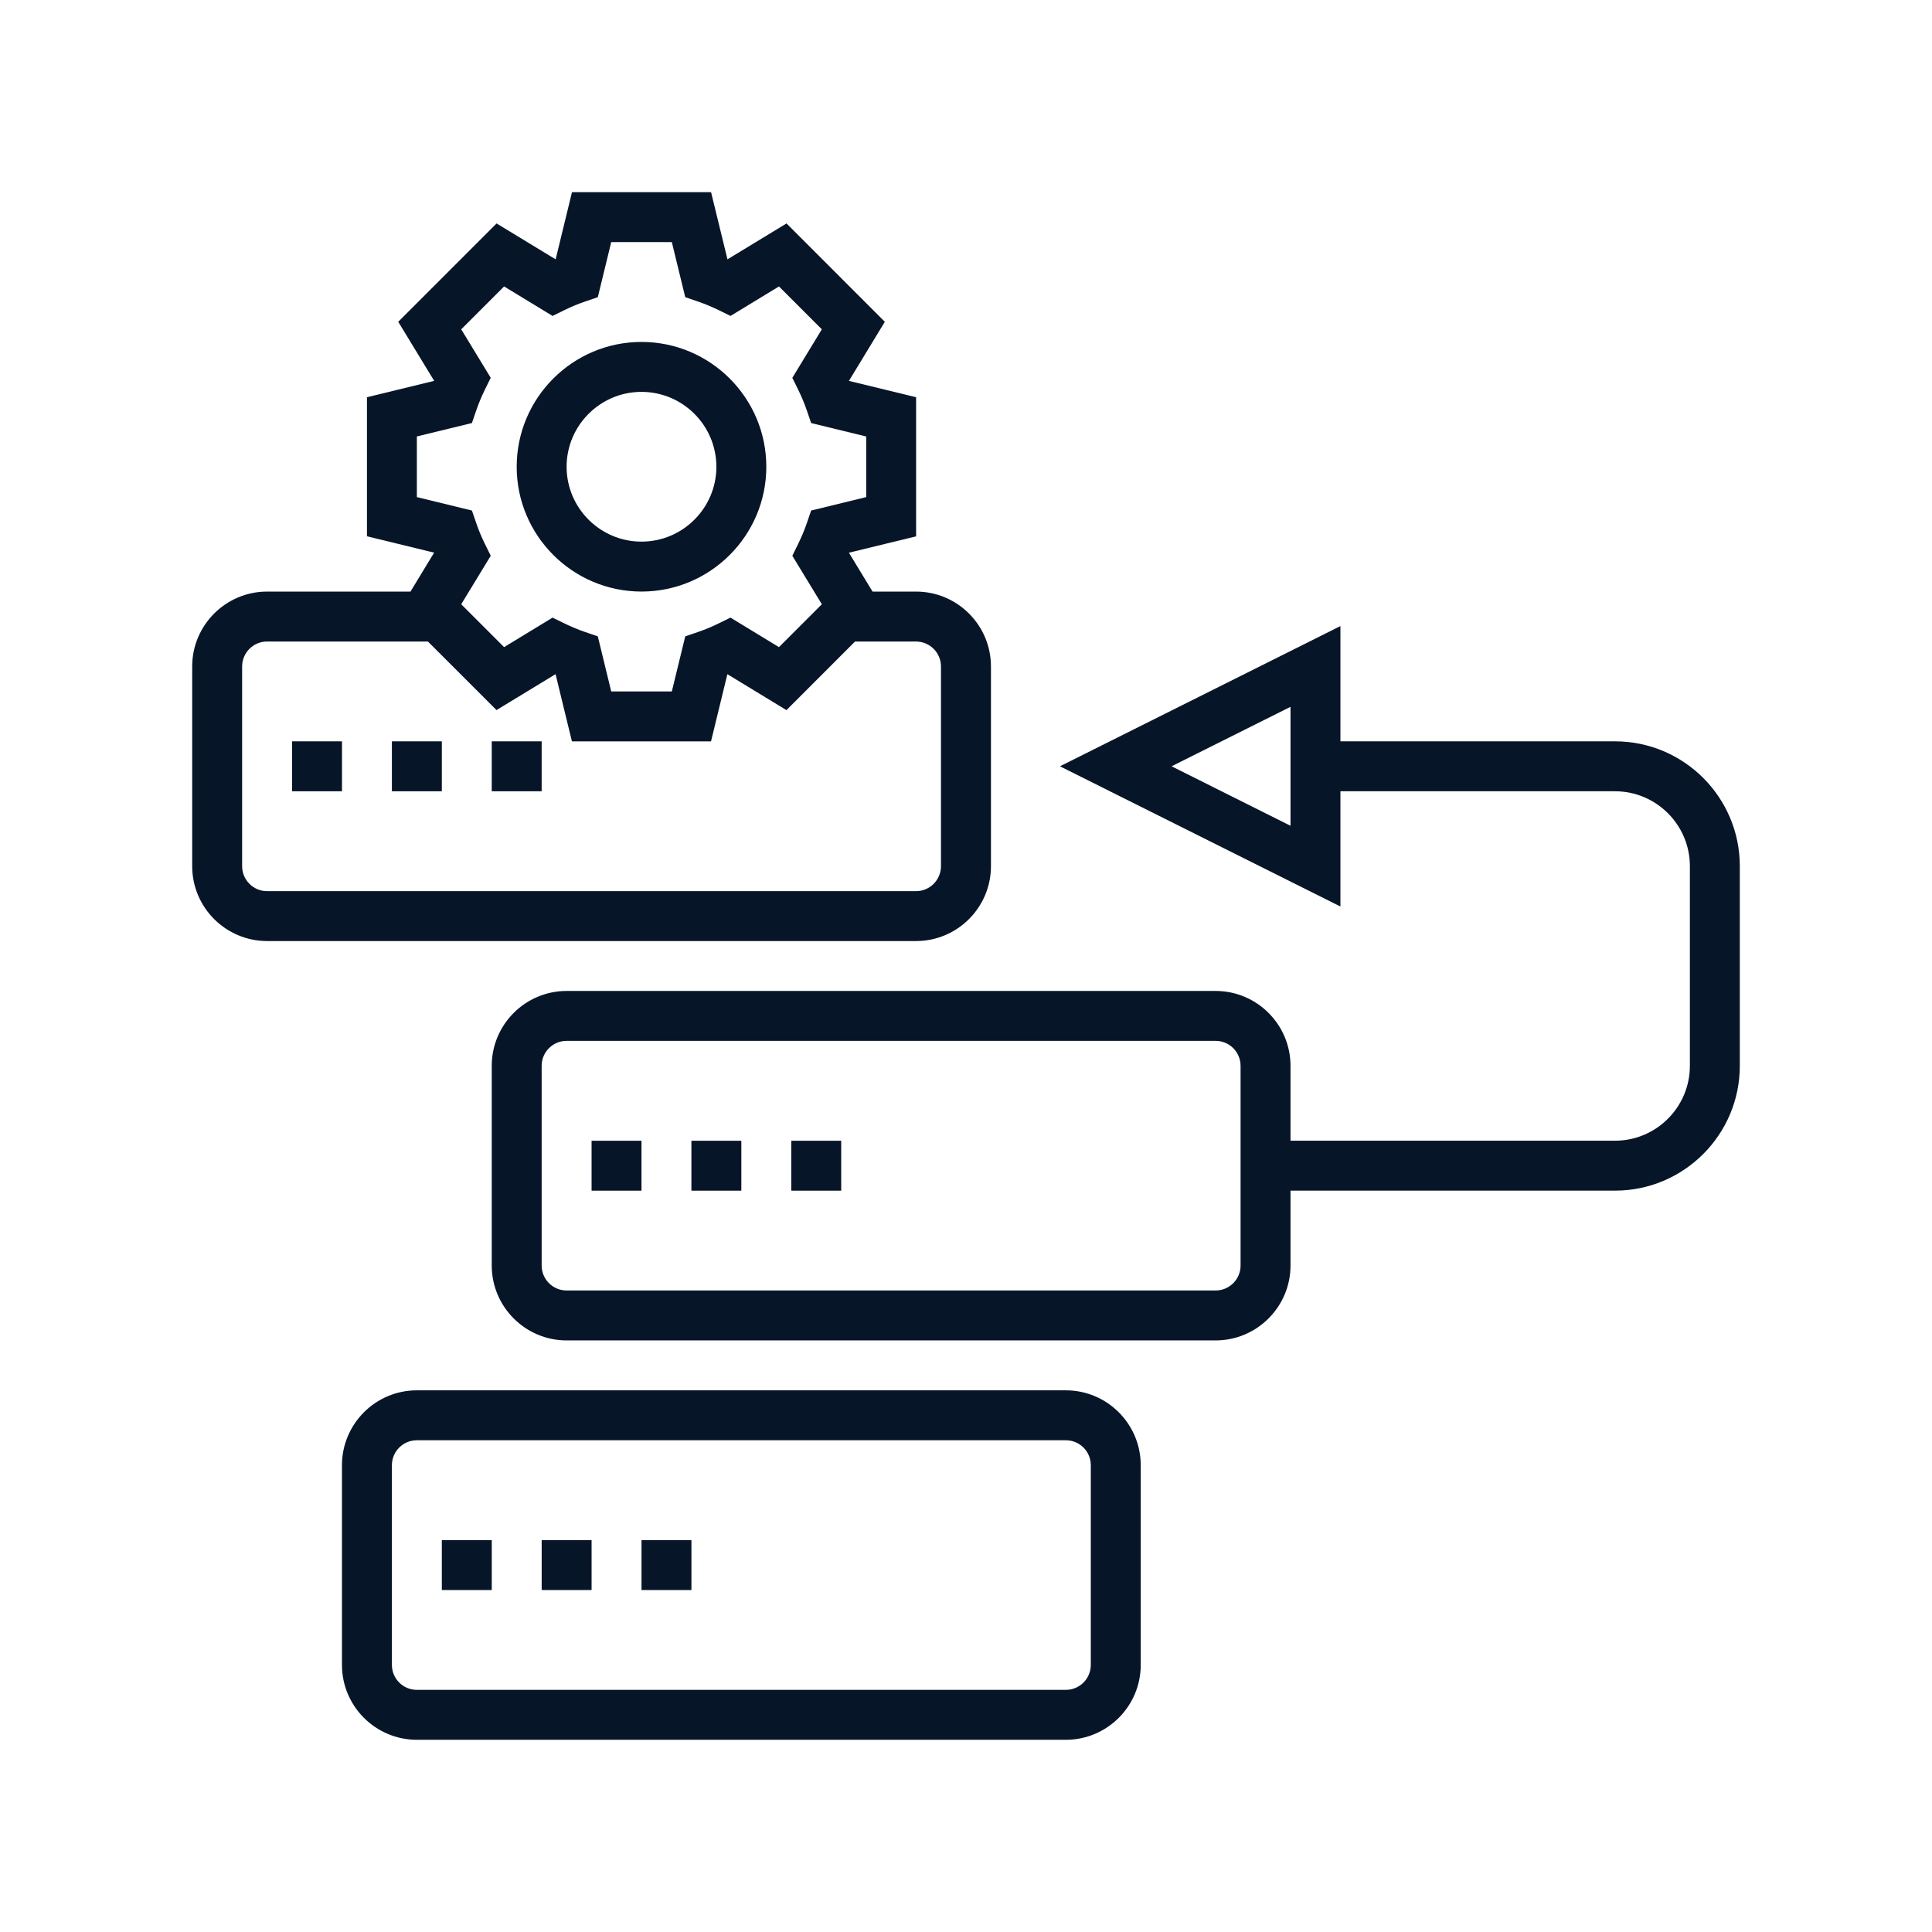 <svg width="84" height="84" viewBox="0 0 84 84" fill="none" xmlns="http://www.w3.org/2000/svg">
<g clip-path="url(#clip0_930_3047)">
<path d="M27.891 25.72C30.884 25.72 33.318 23.286 33.318 20.294C33.318 17.301 30.884 14.867 27.891 14.867C24.899 14.867 22.465 17.301 22.465 20.294C22.465 23.286 24.899 25.72 27.891 25.72ZM27.891 17.038C29.686 17.038 31.147 18.499 31.147 20.294C31.147 22.088 29.686 23.549 27.891 23.549C26.096 23.549 24.635 22.088 24.635 20.294C24.635 18.499 26.096 17.038 27.891 17.038Z" fill="#071529"/>
<path d="M46.341 60.449H18.124C16.329 60.449 14.868 61.91 14.868 63.705V72.387C14.868 74.182 16.329 75.643 18.124 75.643H46.341C48.136 75.643 49.597 74.182 49.597 72.387V63.705C49.597 61.91 48.136 60.449 46.341 60.449ZM47.426 72.387C47.426 72.986 46.941 73.472 46.341 73.472H18.124C17.524 73.472 17.039 72.986 17.039 72.387V63.705C17.039 63.107 17.524 62.62 18.124 62.62H46.341C46.941 62.62 47.426 63.107 47.426 63.705V72.387Z" fill="#071529"/>
<path d="M23.551 66.961H25.721V69.132H23.551V66.961Z" fill="#071529"/>
<path d="M19.21 66.961H21.381V69.132H19.21V66.961Z" fill="#071529"/>
<path d="M27.892 66.961H30.062V69.132H27.892V66.961Z" fill="#071529"/>
<path d="M25.721 49.598H27.891V51.768H25.721V49.598Z" fill="#071529"/>
<path d="M30.061 49.598H32.232V51.768H30.061V49.598Z" fill="#071529"/>
<path d="M34.403 49.598H36.574V51.768H34.403V49.598Z" fill="#071529"/>
<path d="M43.085 37.659V28.977C43.085 27.182 41.624 25.721 39.829 25.721H37.937L36.909 24.031L39.831 23.319V17.271L36.91 16.56L38.471 13.991L34.197 9.715L31.629 11.276L30.916 8.355H24.869L24.158 11.276L21.59 9.715L17.315 13.991L18.877 16.559L15.955 17.271V23.317L18.875 24.028L17.847 25.721H11.612C9.817 25.721 8.356 27.182 8.356 28.977V37.659C8.356 39.454 9.817 40.915 11.612 40.915H39.829C41.624 40.915 43.085 39.454 43.085 37.659ZM18.124 21.612V18.976L20.518 18.393L20.711 17.831C20.814 17.531 20.936 17.242 21.073 16.96L21.336 16.426L20.053 14.318L21.917 12.454L24.024 13.736L24.557 13.475C24.84 13.337 25.129 13.215 25.43 13.113L25.992 12.92L26.575 10.526H29.21L29.793 12.92L30.355 13.113C30.655 13.216 30.945 13.338 31.229 13.475L31.762 13.736L33.868 12.454L35.732 14.318L34.449 16.427L34.712 16.962C34.851 17.242 34.971 17.533 35.075 17.833L35.267 18.394L37.661 18.978V21.613L35.267 22.197L35.075 22.758C34.971 23.058 34.849 23.347 34.712 23.629L34.449 24.164L35.732 26.272L33.868 28.136L31.76 26.853L31.226 27.114C30.945 27.253 30.656 27.373 30.356 27.475L29.793 27.668L29.21 30.064H26.575L25.992 27.668L25.429 27.475C25.131 27.373 24.84 27.25 24.559 27.114L24.025 26.853L21.917 28.136L20.053 26.272L21.336 24.164L21.073 23.629C20.935 23.349 20.814 23.058 20.711 22.758L20.518 22.197L18.124 21.613V21.612ZM10.527 37.659V28.977C10.527 28.379 11.013 27.892 11.612 27.892H18.605L21.587 30.873L24.155 29.311L24.866 32.233H30.914L31.625 29.312L34.193 30.875L37.175 27.893H39.827C40.426 27.893 40.912 28.38 40.912 28.978V37.66C40.912 38.259 40.426 38.746 39.827 38.746H11.612C11.013 38.746 10.527 38.259 10.527 37.66V37.659Z" fill="#071529"/>
<path d="M17.039 32.232H19.21V34.403H17.039V32.232Z" fill="#071529"/>
<path d="M21.38 32.232H23.55V34.403H21.38V32.232Z" fill="#071529"/>
<path d="M12.698 32.232H14.869V34.403H12.698V32.232Z" fill="#071529"/>
<path d="M70.217 32.232H58.279V27.221L46.085 33.317L58.279 39.414V34.403H70.217C72.012 34.403 73.473 35.864 73.473 37.658V46.34C73.473 48.135 72.012 49.596 70.217 49.596H56.109V46.34C56.109 44.546 54.648 43.085 52.853 43.085H24.636C22.841 43.085 21.38 44.546 21.38 46.34V55.023C21.38 56.817 22.841 58.279 24.636 58.279H52.853C54.648 58.279 56.109 56.817 56.109 55.023V51.767H70.217C73.21 51.767 75.644 49.333 75.644 46.34V37.658C75.644 34.666 73.21 32.232 70.217 32.232ZM56.109 35.903L50.939 33.317L56.109 30.732V35.901V35.903ZM53.938 55.023C53.938 55.621 53.452 56.108 52.853 56.108H24.636C24.036 56.108 23.55 55.621 23.55 55.023V46.34C23.55 45.742 24.036 45.255 24.636 45.255H52.853C53.452 45.255 53.938 45.742 53.938 46.34V55.023Z" fill="#071529"/>
</g>
<defs>
<clipPath id="clip0_930_3047">
<rect width="67.287" height="67.287" fill="white" transform="translate(8.356 8.357)"/>
</clipPath>
</defs>
</svg>
